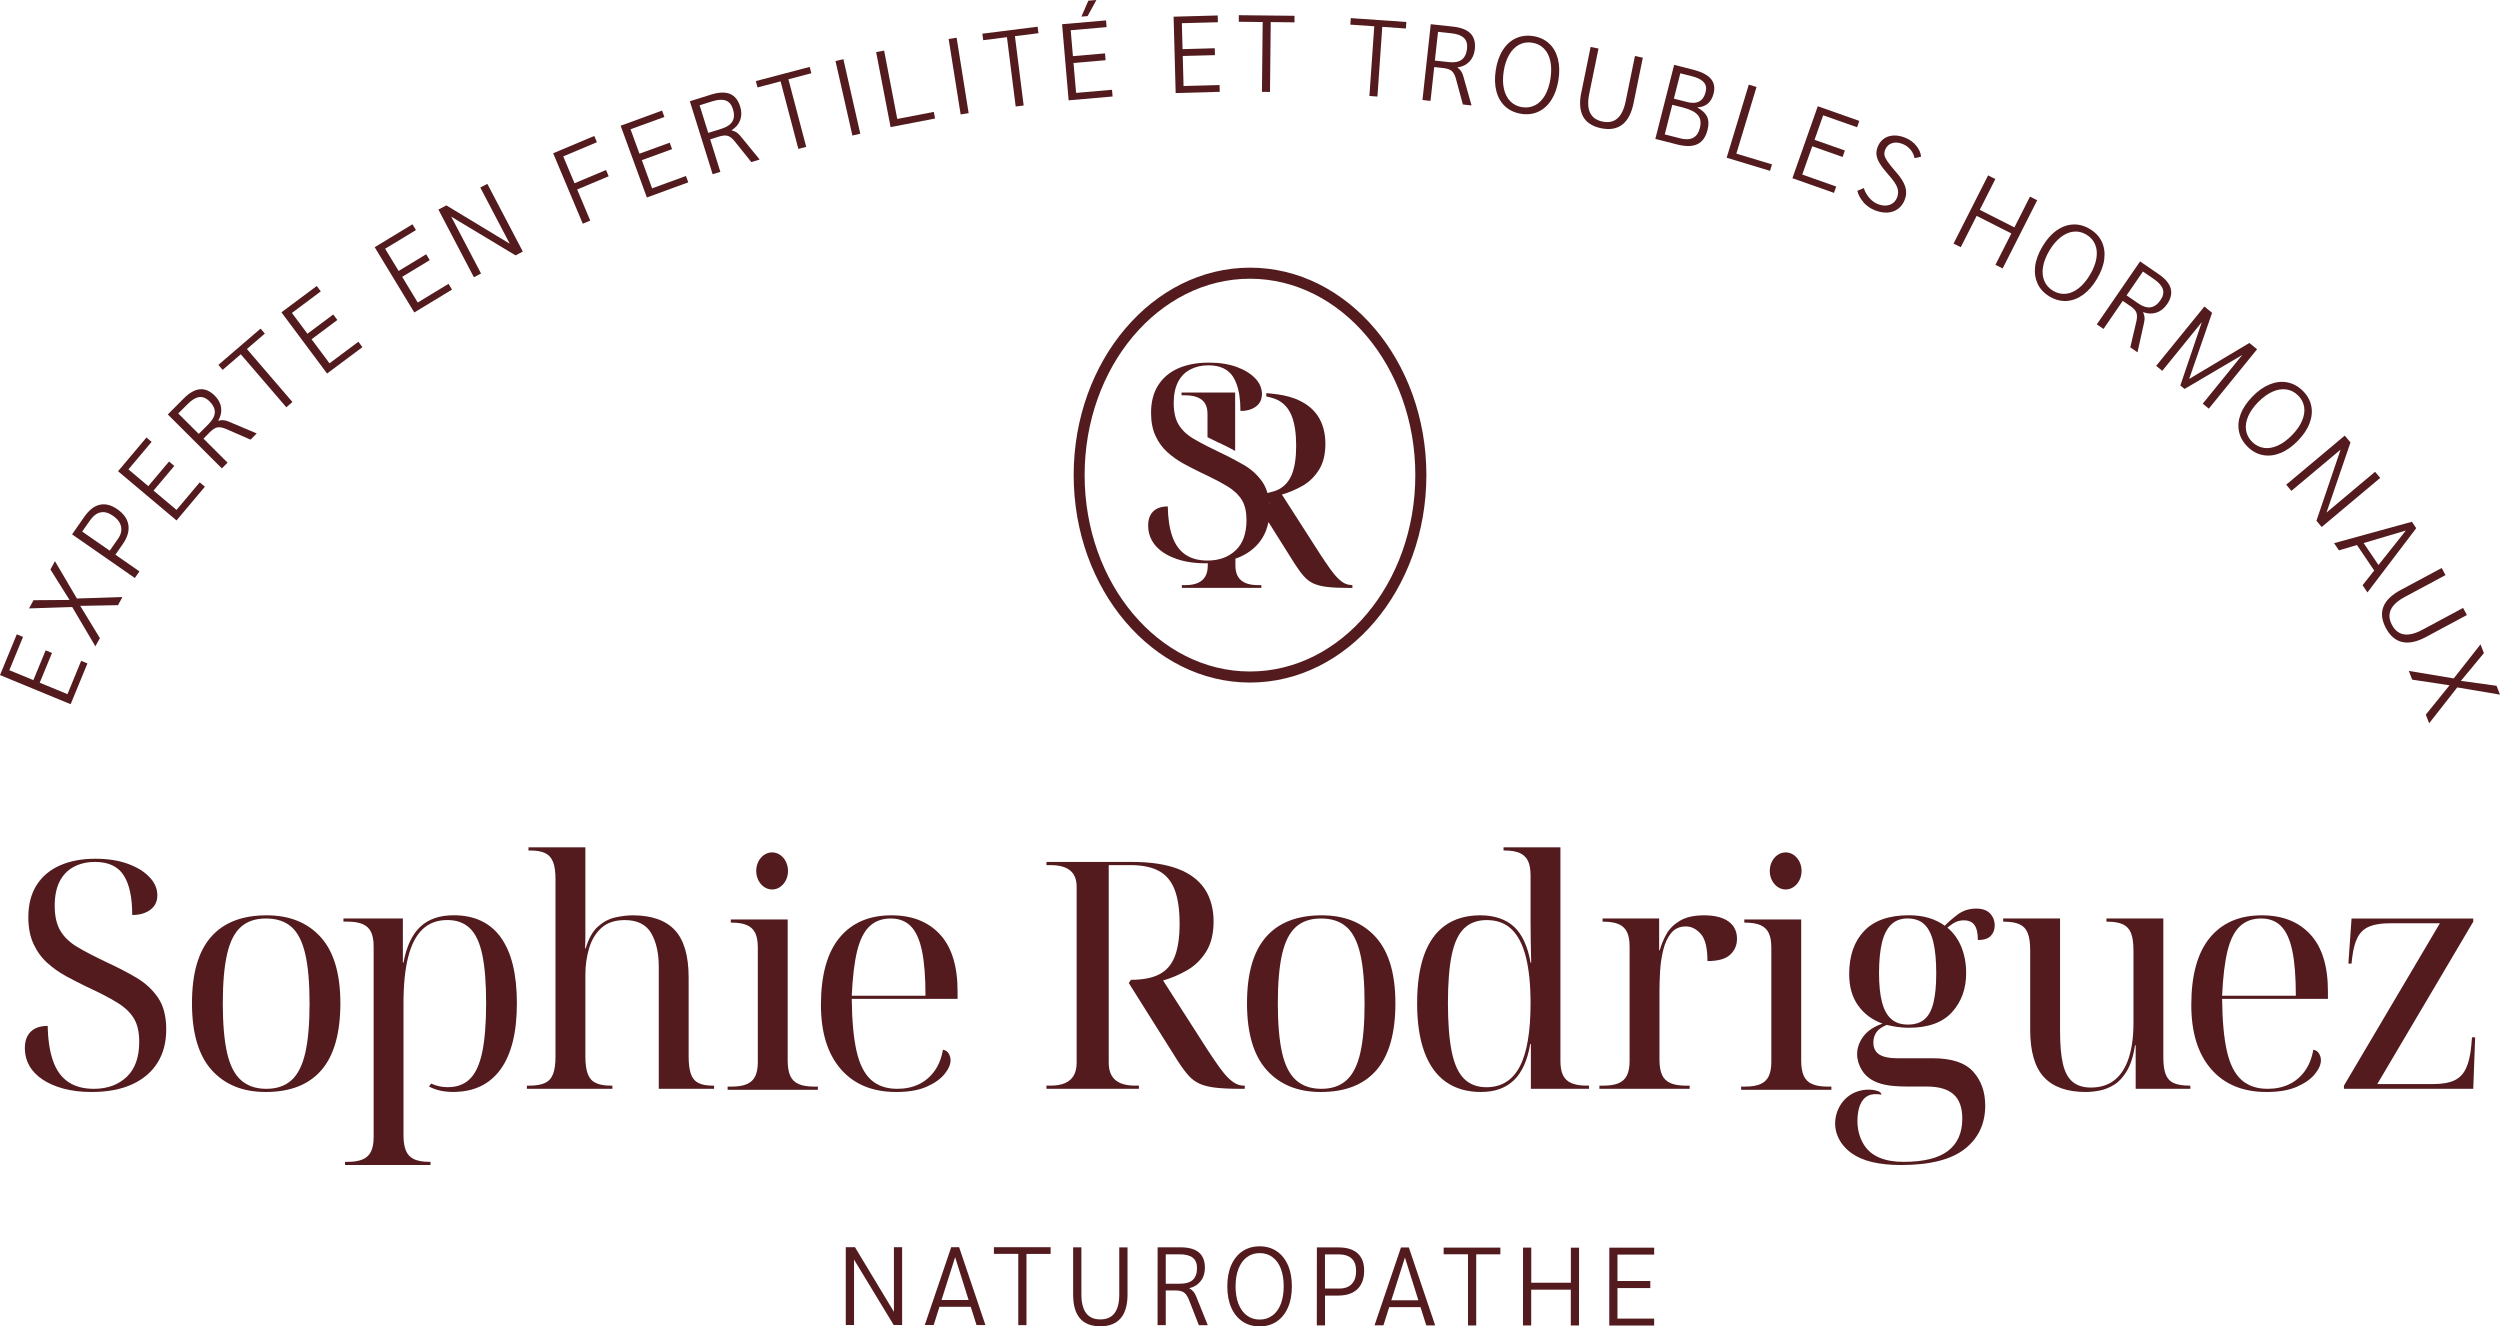 <?xml version="1.0" encoding="UTF-8"?>
<svg id="Calque_1" data-name="Calque 1" xmlns="http://www.w3.org/2000/svg" viewBox="0 0 472.05 250.45">
  <defs>
    <style>
      .cls-1 {
        fill: #531b1e;
        stroke-width: 0px;
      }
    </style>
  </defs>
  <g>
    <path class="cls-1" d="M236.03,50.54c-18.36,0-33.3,17.57-33.3,39.17s14.94,39.17,33.3,39.17,33.3-17.57,33.3-39.17-14.94-39.17-33.3-39.17ZM267.24,89.71c0,20.45-14,37.08-31.22,37.08s-31.22-16.63-31.22-37.08,14-37.08,31.22-37.08,31.22,16.63,31.22,37.08Z"/>
    <g>
      <path class="cls-1" d="M230.06,83.55c1.12.51,2.16,1.05,3.16,1.59v-11.02h-10.12v.52h.67c.93,0,1.71.13,2.35.39.64.26,1.11.65,1.42,1.16.31.52.46,1.17.46,1.96v4.4c.64.32,1.31.66,2.05,1.01Z"/>
      <path class="cls-1" d="M255.15,110.45c-.41,0-.82-.09-1.21-.28-.4-.19-.82-.5-1.26-.93-.45-.43-.94-1.01-1.47-1.75-.53-.74-1.16-1.66-1.88-2.76l-7.28-11.35c1.34-.38,2.64-.93,3.9-1.65,1.26-.72,2.29-1.73,3.1-3.02.81-1.29,1.21-2.93,1.21-4.93s-.48-3.82-1.44-5.26c-.96-1.44-2.43-2.54-4.39-3.28-1.26-.48-2.77-.77-4.47-.93-.29-.03-.56-.06-.86-.08v.62l.86.21c.52.14,1.01.32,1.43.54,1.17.64,2.02,1.65,2.55,3.05.53,1.39.8,3.23.8,5.5s-.26,3.97-.77,5.32c-.52,1.34-1.35,2.31-2.5,2.92-.52.27-1.15.47-1.83.62-.11.02-.21.06-.32.08-.22-.77-.53-1.47-.93-2.06-.9-1.31-2.07-2.39-3.54-3.25-.51-.3-1.06-.6-1.61-.89-1.01-.54-2.05-1.07-3.16-1.59-.74-.35-1.41-.68-2.05-1.01-1-.51-1.91-.99-2.67-1.45-1.26-.74-2.19-1.63-2.81-2.66-.62-1.03-.93-2.39-.93-4.08,0-1.58.27-2.9.8-3.95.53-1.05,1.3-1.84,2.3-2.37,1-.53,2.15-.8,3.46-.8,2.17,0,3.72.72,4.65,2.17.51.79.87,1.79,1.1,2.99.03.17.07.34.09.52.13.88.2,1.86.2,2.94,1.2,0,2.18-.28,2.94-.85.67-.5,1.02-1.18,1.1-2.01.01-.11.03-.22.03-.34,0-.07-.02-.14-.02-.22-.05-.98-.46-1.89-1.24-2.72-.84-.89-2.01-1.62-3.51-2.17-1.5-.55-3.26-.82-5.29-.82-2.2,0-4.12.36-5.76,1.08-1.63.72-2.9,1.79-3.79,3.2-.9,1.41-1.34,3.15-1.34,5.21,0,1.69.28,3.14.85,4.36.57,1.22,1.32,2.25,2.27,3.1.95.84,1.98,1.57,3.1,2.17,1.12.6,2.21,1.16,3.28,1.68.42.19.81.38,1.2.57,1.48.71,2.73,1.38,3.73,1.99.57.35,1.06.72,1.49,1.11.13.12.25.24.36.36.16.17.32.34.46.52.16.2.31.41.43.62.57.96.85,2.22.85,3.77,0,2.51-.68,4.41-2.04,5.7-.02.02-.04.03-.06.05-1.34,1.24-3.07,1.87-5.21,1.88-.02,0-.04,0-.07,0-1.69,0-3.08-.38-4.18-1.14-1.1-.76-1.92-1.9-2.45-3.43-.53-1.53-.82-3.41-.85-5.65-.79,0-1.46.14-2.01.41-.55.28-.97.68-1.26,1.21-.29.53-.44,1.2-.44,1.99,0,1.03.24,1.98.72,2.84.48.86,1.19,1.61,2.14,2.25.95.64,2.09,1.13,3.43,1.5,1.34.36,2.86.54,4.54.54.15,0,.28-.02.43-.02v.43c0,.83-.15,1.51-.46,2.06-.31.55-.78.96-1.42,1.24-.64.28-1.42.41-2.35.41h-.67v.52h15.02v-.52h-.67c-.93,0-1.71-.14-2.35-.41-.64-.28-1.11-.69-1.42-1.24s-.46-1.24-.46-2.06v-1.29c.32-.11.64-.22.94-.36,1.81-.83,3.18-1.99,4.13-3.51.57-.91.94-1.93,1.17-3.04l4.96,7.89c.62.96,1.2,1.75,1.73,2.35.53.6,1.14,1.06,1.83,1.37.69.31,1.56.53,2.61.65,1.05.12,2.38.18,4,.18h.72v-.52h-.16ZM239.62,94.79c.01.13.04.25.05.38,0,.07,0,.15,0,.22-.02-.2-.03-.4-.06-.6Z"/>
    </g>
  </g>
  <g>
    <path class="cls-1" d="M17.29,206.19c-1.96,0-3.72-.21-5.28-.63-1.56-.42-2.89-1-3.99-1.74-1.1-.74-1.93-1.61-2.49-2.61-.56-1-.84-2.1-.84-3.3,0-.92.17-1.69.51-2.31.34-.62.83-1.09,1.47-1.41.64-.32,1.42-.48,2.34-.48.04,2.6.37,4.79.99,6.57.62,1.78,1.57,3.11,2.85,3.99,1.28.88,2.9,1.32,4.86,1.32,2.56,0,4.63-.75,6.21-2.25,1.58-1.5,2.37-3.71,2.37-6.63,0-1.8-.33-3.26-.99-4.38-.66-1.12-1.72-2.13-3.18-3.03-1.46-.9-3.37-1.89-5.73-2.97-1.24-.6-2.51-1.25-3.81-1.95-1.3-.7-2.5-1.54-3.6-2.52-1.1-.98-1.98-2.18-2.64-3.6-.66-1.42-.99-3.11-.99-5.07,0-2.4.52-4.42,1.56-6.06,1.04-1.64,2.51-2.88,4.41-3.72,1.9-.84,4.13-1.26,6.69-1.26,2.36,0,4.41.32,6.15.96,1.74.64,3.1,1.48,4.08,2.52.98,1.04,1.47,2.18,1.47,3.42,0,1.16-.44,2.07-1.32,2.73-.88.66-2.02.99-3.42.99,0-3.32-.54-5.82-1.62-7.5-1.08-1.68-2.88-2.52-5.4-2.52-1.52,0-2.86.31-4.02.93-1.16.62-2.05,1.54-2.67,2.76-.62,1.22-.93,2.75-.93,4.59,0,1.96.36,3.54,1.08,4.74.72,1.2,1.81,2.23,3.27,3.09,1.46.86,3.29,1.81,5.49,2.85,2,.92,3.85,1.88,5.55,2.88,1.7,1,3.07,2.26,4.11,3.78,1.04,1.52,1.56,3.52,1.56,6s-.55,4.54-1.65,6.3c-1.1,1.76-2.7,3.12-4.8,4.08s-4.65,1.44-7.65,1.44Z"/>
    <path class="cls-1" d="M50.17,206.19c-4.32,0-7.72-1.38-10.2-4.14-2.48-2.76-3.72-6.96-3.72-12.6s1.19-9.77,3.57-12.51c2.38-2.74,5.89-4.11,10.53-4.11,4.32,0,7.72,1.37,10.2,4.11,2.48,2.74,3.72,6.91,3.72,12.51s-1.19,9.84-3.57,12.6c-2.38,2.76-5.89,4.14-10.53,4.14ZM50.29,205.59c1.96,0,3.54-.54,4.74-1.62,1.2-1.08,2.07-2.8,2.61-5.16.54-2.36.81-5.48.81-9.36s-.27-6.94-.81-9.3c-.54-2.36-1.41-4.07-2.61-5.13-1.2-1.06-2.8-1.59-4.8-1.59s-3.54.53-4.74,1.59c-1.2,1.06-2.07,2.77-2.61,5.13-.54,2.36-.81,5.46-.81,9.3s.27,7,.81,9.36c.54,2.36,1.42,4.08,2.64,5.16,1.22,1.08,2.81,1.62,4.77,1.62Z"/>
    <path class="cls-1" d="M99.49,205.59v-.6h.48c1.24,0,2.22-.17,2.94-.51.72-.34,1.23-.91,1.53-1.71.3-.8.45-1.9.45-3.3v-33.48c0-1.36-.15-2.43-.45-3.21-.3-.78-.79-1.34-1.47-1.68-.68-.34-1.64-.51-2.88-.51h-.3v-.6h10.74v16.74c0,.76-.02,1.54-.06,2.34h.12c.56-1.88,1.34-3.26,2.34-4.14,1-.88,2.09-1.45,3.27-1.71,1.18-.26,2.27-.39,3.27-.39,3.56,0,6.21.93,7.95,2.79,1.74,1.86,2.61,4.85,2.61,8.97v14.88c0,1.4.14,2.5.42,3.3.28.8.75,1.37,1.41,1.71.66.34,1.55.51,2.67.51h.3v.6h-10.44v-23.04c0-2.6-.48-4.72-1.44-6.36s-2.62-2.46-4.98-2.46c-1.88,0-3.36.5-4.44,1.5-1.08,1-1.85,2.29-2.31,3.87-.46,1.58-.69,3.23-.69,4.95v15.42c0,1.4.15,2.5.45,3.3.3.8.8,1.37,1.5,1.71.7.34,1.65.51,2.85.51h.3v.6h-16.14Z"/>
    <path class="cls-1" d="M169.23,206.19c-4.48,0-7.97-1.44-10.47-4.32-2.5-2.88-3.75-6.92-3.75-12.12,0-5.6,1.16-9.82,3.48-12.66,2.32-2.84,5.6-4.26,9.84-4.26,3.88,0,6.93,1.2,9.15,3.6,2.22,2.4,3.33,5.98,3.33,10.74v1.44h-19.98c.04,4.08.34,7.36.9,9.84.56,2.48,1.47,4.29,2.73,5.43s2.91,1.71,4.95,1.71c1.52,0,2.87-.28,4.05-.84,1.18-.56,2.17-1.39,2.97-2.49.8-1.1,1.34-2.45,1.62-4.05.48.08.84.32,1.08.72.24.4.36.82.36,1.26,0,.8-.38,1.67-1.14,2.61-.76.94-1.89,1.74-3.39,2.4s-3.41.99-5.73.99ZM174.75,188.01c0-3.52-.22-6.34-.66-8.46-.44-2.12-1.14-3.67-2.1-4.65-.96-.98-2.22-1.47-3.78-1.47-1.64,0-2.98.49-4.02,1.47-1.04.98-1.82,2.53-2.34,4.65-.52,2.12-.86,4.94-1.02,8.46h13.92Z"/>
    <path class="cls-1" d="M249.38,206.19c-4.32,0-7.72-1.38-10.2-4.14-2.48-2.76-3.72-6.96-3.72-12.6s1.19-9.77,3.57-12.51c2.38-2.74,5.89-4.11,10.53-4.11,4.32,0,7.72,1.37,10.2,4.11,2.48,2.74,3.72,6.91,3.72,12.51s-1.19,9.84-3.57,12.6c-2.38,2.76-5.89,4.14-10.53,4.14ZM249.5,205.59c1.96,0,3.54-.54,4.74-1.62,1.2-1.08,2.07-2.8,2.61-5.16.54-2.36.81-5.48.81-9.36s-.27-6.94-.81-9.3c-.54-2.36-1.41-4.07-2.61-5.13-1.2-1.06-2.8-1.59-4.8-1.59s-3.54.53-4.74,1.59c-1.2,1.06-2.07,2.77-2.61,5.13-.54,2.36-.81,5.46-.81,9.3s.27,7,.81,9.36c.54,2.36,1.42,4.08,2.64,5.16,1.22,1.08,2.81,1.62,4.77,1.62Z"/>
    <path class="cls-1" d="M279.64,206.19c-2.6,0-4.8-.63-6.6-1.89-1.8-1.26-3.16-3.14-4.08-5.64-.92-2.5-1.38-5.57-1.38-9.21s.45-6.75,1.35-9.21c.9-2.46,2.24-4.31,4.02-5.55,1.78-1.24,3.97-1.86,6.57-1.86s4.85.73,6.39,2.19c1.54,1.46,2.57,3.71,3.09,6.75h.12c-.04-1.44-.07-2.85-.09-4.23-.02-1.38-.03-2.64-.03-3.78v-8.49c0-1.12-.16-2.02-.48-2.7-.32-.68-.84-1.18-1.56-1.5-.72-.32-1.68-.48-2.88-.48h-.18v-.6h10.74v40.38c0,1.08.16,1.96.48,2.64.32.68.85,1.18,1.59,1.5.74.32,1.69.48,2.85.48h.48v.6h-10.98v-8.46h-.12c-.52,3.08-1.55,5.36-3.09,6.84-1.54,1.48-3.61,2.22-6.21,2.22ZM280.66,205.29c2.84,0,4.94-1.3,6.3-3.9,1.36-2.6,2.04-6.58,2.04-11.94,0-3.48-.29-6.38-.87-8.7-.58-2.32-1.47-4.07-2.67-5.25-1.2-1.18-2.78-1.77-4.74-1.77-1.76,0-3.18.52-4.26,1.56-1.08,1.04-1.86,2.71-2.34,5.01-.48,2.3-.72,5.33-.72,9.09s.24,6.87.72,9.21c.48,2.34,1.26,4.04,2.34,5.1,1.08,1.06,2.48,1.59,4.2,1.59Z"/>
    <path class="cls-1" d="M302,205.59v-.6h.78c1.2,0,2.16-.16,2.88-.48.72-.32,1.24-.82,1.56-1.5.32-.68.48-1.56.48-2.64v-21.66c0-1.12-.16-2.02-.48-2.7-.32-.68-.84-1.18-1.56-1.5-.72-.32-1.68-.48-2.88-.48h-.18v-.6h10.68v6h.12c.28-1.04.7-2.06,1.26-3.06.56-1,1.41-1.84,2.55-2.52,1.14-.68,2.67-1.02,4.59-1.02s3.53.39,4.59,1.17c1.06.78,1.59,1.87,1.59,3.27,0,1.2-.43,2.2-1.29,3-.86.8-2.29,1.2-4.29,1.2,0-2.48-.42-4.19-1.26-5.13-.84-.94-1.78-1.41-2.82-1.41-1.16,0-2.08.41-2.76,1.23-.68.82-1.18,1.88-1.5,3.18-.32,1.3-.52,2.64-.6,4.02-.08,1.38-.12,2.65-.12,3.81v12.9c0,1.2.16,2.16.48,2.88.32.72.85,1.24,1.59,1.56.74.32,1.69.48,2.85.48h.78v.6h-17.04Z"/>
    <path class="cls-1" d="M393.84,206.19c-3.52,0-6.15-.93-7.89-2.79-1.74-1.86-2.61-4.85-2.61-8.97v-15c0-1.36-.15-2.43-.45-3.21-.3-.78-.81-1.34-1.53-1.68s-1.7-.51-2.94-.51h-.18v-.6h10.74v21.3c0,2.56.18,4.61.54,6.15.36,1.54.97,2.67,1.83,3.39.86.72,2.01,1.08,3.45,1.08,1.8,0,3.29-.47,4.47-1.41,1.18-.94,2.07-2.32,2.67-4.14s.9-4.01.9-6.57v-13.8c0-1.36-.15-2.43-.45-3.21-.3-.78-.81-1.34-1.53-1.68s-1.7-.51-2.94-.51h-.18v-.6h10.74v26.22c0,1.36.15,2.43.45,3.21.3.78.81,1.33,1.53,1.65.72.32,1.7.48,2.94.48h.18v.6h-10.32v-8.22h-.12c-.32,2.04-.83,3.65-1.53,4.83-.7,1.18-1.5,2.05-2.4,2.61-.9.56-1.82.93-2.76,1.11-.94.18-1.81.27-2.61.27Z"/>
    <path class="cls-1" d="M427.98,206.19c-4.48,0-7.97-1.44-10.47-4.32-2.5-2.88-3.75-6.92-3.75-12.12,0-5.6,1.16-9.82,3.48-12.66,2.32-2.84,5.6-4.26,9.84-4.26,3.88,0,6.93,1.2,9.15,3.6,2.22,2.4,3.33,5.98,3.33,10.74v1.44h-19.98c.04,4.08.34,7.36.9,9.84.56,2.48,1.47,4.29,2.73,5.43s2.91,1.71,4.95,1.71c1.52,0,2.87-.28,4.05-.84,1.18-.56,2.17-1.39,2.97-2.49.8-1.1,1.34-2.45,1.62-4.05.48.08.84.32,1.08.72.24.4.36.82.36,1.26,0,.8-.38,1.67-1.14,2.61-.76.94-1.89,1.74-3.39,2.4s-3.41.99-5.73.99ZM433.5,188.01c0-3.52-.22-6.34-.66-8.46-.44-2.12-1.14-3.67-2.1-4.65-.96-.98-2.22-1.47-3.78-1.47-1.64,0-2.98.49-4.02,1.47-1.04.98-1.82,2.53-2.34,4.65-.52,2.12-.86,4.94-1.02,8.46h13.92Z"/>
    <path class="cls-1" d="M442.58,205.59v-.6l18.12-30.66h-9.36c-1.64,0-2.95.2-3.93.6-.98.4-1.72,1.07-2.22,2.01-.5.94-.85,2.23-1.05,3.87l-.12,1.14h-.6l.6-8.52h22.98v.6l-18.12,30.66h10.56c1.68,0,3.01-.23,3.99-.69.98-.46,1.72-1.23,2.22-2.31.5-1.08.83-2.54.99-4.38l.12-1.44h.6l-.36,9.72h-24.42Z"/>
    <g>
      <path class="cls-1" d="M137.39,205.77v-.6h.78c1.2,0,2.16-.16,2.88-.48.72-.32,1.24-.82,1.56-1.5.32-.68.48-1.56.48-2.64v-21.66c0-1.12-.16-2.02-.48-2.7-.32-.68-.84-1.18-1.56-1.5-.72-.32-1.68-.48-2.88-.48h-.18v-.6h10.74v26.64c0,1.2.16,2.16.48,2.88.32.72.85,1.24,1.59,1.56.74.32,1.69.48,2.85.48h.78v.6h-17.04Z"/>
      <ellipse class="cls-1" cx="145.79" cy="164.45" rx="3" ry="3.5"/>
    </g>
    <g>
      <path class="cls-1" d="M328.76,205.77v-.6h.78c1.2,0,2.16-.16,2.88-.48.72-.32,1.24-.82,1.56-1.5.32-.68.48-1.56.48-2.64v-21.66c0-1.12-.16-2.02-.48-2.7-.32-.68-.84-1.18-1.56-1.5-.72-.32-1.68-.48-2.88-.48h-.18v-.6h10.74v26.64c0,1.2.16,2.16.48,2.88.32.72.85,1.24,1.59,1.56.74.32,1.69.48,2.85.48h.78v.6h-17.04Z"/>
      <ellipse class="cls-1" cx="337.17" cy="164.45" rx="3" ry="3.5"/>
    </g>
    <path class="cls-1" d="M370.82,173.78c.92,0,1.59.3,2.01.9.42.6.63,1.54.63,2.82,1.12,0,1.93-.26,2.43-.78.5-.52.75-1.18.75-1.98,0-.88-.29-1.63-.87-2.25-.58-.62-1.45-.93-2.61-.93-1.36,0-2.54.38-3.54,1.14-1,.76-1.8,1.46-2.4,2.1-.88-.64-1.88-1.13-3-1.47-1.12-.34-2.38-.51-3.78-.51-3.76,0-6.58.99-8.46,2.97-1.88,1.98-2.82,4.69-2.82,8.13,0,2.4.57,4.39,1.71,5.97s2.67,2.71,4.59,3.39c-1.64.56-2.85,1.37-3.63,2.43-.78,1.06-1.17,2.17-1.17,3.33,0,1.06.34,2.12.89,3.02,1.99,3.25,6.52,3.1,9.79,3.1h2.46c2.28,0,3.97.49,5.07,1.47,1.1.98,1.65,2.51,1.65,4.59,0,2.68-.9,4.71-2.7,6.09-1.8,1.38-4.6,2.07-8.4,2.07-1.8,0-3.33-.27-4.59-.81-1.26-.54-2.23-1.36-2.91-2.46-.93-1.5-1.29-3.3-1.18-5.05.1-1.57.48-3.43,2.04-4.19.6-.29,1.41-.35,2.44-.19.13.02-.09-.3-.11-.34-.14-.16-.33-.25-.53-.32-1.37-.46-2.93-.32-4.26.22-2.87,1.17-4.39,4.54-3.6,7.5.44,1.64,1.5,3,2.87,3.99,2.08,1.5,5.2,2.25,9.36,2.25,5.44,0,9.45-1.01,12.03-3.03,2.58-2.02,3.87-4.75,3.87-8.19,0-2.6-.76-4.74-2.28-6.42-1.52-1.68-4.06-2.52-7.62-2.52h-6.78c-1.48,0-2.59-.24-3.33-.72-.74-.48-1.11-1.24-1.11-2.28,0-.68.18-1.3.54-1.86.36-.56,1.02-1.04,1.98-1.44.64.16,1.31.29,2.01.39.7.1,1.43.15,2.19.15,3.64,0,6.35-.98,8.13-2.94,1.78-1.96,2.67-4.42,2.67-7.38,0-1.8-.3-3.44-.9-4.92-.6-1.48-1.48-2.7-2.64-3.66.68-.56,1.24-.93,1.68-1.11.44-.18.92-.27,1.44-.27ZM365.09,189.26c-.34,1.44-.9,2.5-1.68,3.18-.78.68-1.83,1.02-3.15,1.02s-2.32-.34-3.12-1.02c-.8-.68-1.39-1.74-1.77-3.18-.38-1.44-.57-3.26-.57-5.46,0-2.32.18-4.24.54-5.76.36-1.52.94-2.67,1.74-3.45.8-.78,1.84-1.17,3.12-1.17s2.37.37,3.15,1.11c.78.74,1.35,1.87,1.71,3.39.36,1.52.54,3.46.54,5.82s-.17,4.08-.51,5.52Z"/>
    <path class="cls-1" d="M234.85,204.99c-.48,0-.95-.11-1.41-.33-.46-.22-.95-.58-1.47-1.08-.52-.5-1.09-1.18-1.71-2.04-.62-.86-1.35-1.93-2.19-3.21l-8.46-13.2c1.56-.44,3.07-1.08,4.53-1.92,1.46-.84,2.66-2.01,3.6-3.51.94-1.5,1.41-3.41,1.41-5.73s-.56-4.44-1.68-6.12c-1.12-1.68-2.82-2.95-5.1-3.81-2.28-.86-5.16-1.29-8.64-1.29h-16.14v.6h.78c1.08,0,1.99.15,2.73.45.74.3,1.29.75,1.65,1.35.36.6.54,1.36.54,2.28v33.24c0,.96-.18,1.76-.54,2.4s-.91,1.12-1.65,1.44c-.74.32-1.65.48-2.73.48h-.78v.6h17.46v-.6h-.78c-1.08,0-1.99-.16-2.73-.48-.74-.32-1.29-.8-1.65-1.44s-.54-1.44-.54-2.4v-37.32h4.08c2.24,0,4.04.37,5.4,1.11,1.36.74,2.35,1.92,2.97,3.54.62,1.62.93,3.75.93,6.39s-.3,4.62-.9,6.18c-.6,1.56-1.57,2.69-2.91,3.39-1.34.7-3.13,1.05-5.37,1.05l-.42.6,9.24,14.7c.72,1.12,1.39,2.03,2.01,2.73.62.7,1.33,1.23,2.13,1.59.8.36,1.81.61,3.03.75,1.22.14,2.77.21,4.65.21h.84v-.6h-.18Z"/>
    <path class="cls-1" d="M94.58,177.02c-2.02-2.8-4.99-4.2-8.91-4.2-2.68,0-4.79.73-6.33,2.19-1.54,1.46-2.59,3.71-3.15,6.75h-.12v-8.34h-11.22v.6h.78c1.2,0,2.16.16,2.88.48.72.32,1.24.82,1.56,1.5.32.68.48,1.58.48,2.7v36.06c0,1.08-.16,1.96-.48,2.64-.32.68-.84,1.18-1.56,1.5-.72.32-1.68.48-2.88.48h-.48v.6h16.14v-.6h-.18c-1.2,0-2.16-.16-2.88-.48-.72-.32-1.24-.85-1.56-1.59-.32-.74-.48-1.69-.48-2.85v-25.02c0-3.48.29-6.38.87-8.7.58-2.32,1.48-4.07,2.7-5.25,1.22-1.18,2.79-1.77,4.71-1.77,1.76,0,3.18.52,4.26,1.56s1.86,2.71,2.34,5.01c.48,2.3.72,5.33.72,9.09s-.24,6.87-.72,9.21-1.25,4.04-2.31,5.1c-1.06,1.06-2.47,1.59-4.23,1.59-1.16,0-2.19-.25-3.11-.68l-.42.55c1.27.68,2.78,1.03,4.54,1.03,3.92,0,6.91-1.42,8.97-4.26,2.06-2.84,3.09-7,3.09-12.48s-1.01-9.62-3.03-12.42Z"/>
  </g>
  <g>
    <path class="cls-1" d="M170.34,235.49v14.7s-1.59,0-1.59,0l-7.49-12.35v12.35s-1.56,0-1.56,0v-14.7s1.73,0,1.73,0l7.36,12.21v-12.2s1.54,0,1.54,0Z"/>
    <path class="cls-1" d="M183.29,246.75h-5.9s-1.09,3.44-1.09,3.44h-1.68s4.99-14.7,4.99-14.7h1.49s4.97,14.71,4.97,14.71h-1.68s-1.09-3.45-1.09-3.45ZM182.89,245.47l-2.54-8.09-2.57,8.08h5.1Z"/>
    <path class="cls-1" d="M192.27,236.76h-4.6s0-1.26,0-1.26h10.71s0,1.27,0,1.27h-4.56s0,13.44,0,13.44h-1.55s0-13.44,0-13.44Z"/>
    <path class="cls-1" d="M202.63,244.44v-8.92s1.56,0,1.56,0v8.88c0,3.15,1.19,4.73,3.58,4.73,2.38,0,3.57-1.57,3.57-4.72v-8.88s1.56,0,1.56,0v8.92c0,1.97-.44,3.47-1.3,4.47s-2.14,1.51-3.83,1.51c-3.43,0-5.14-2-5.14-5.99Z"/>
    <path class="cls-1" d="M218.56,235.52h4.33c1.55,0,2.71.32,3.48.96.76.64,1.14,1.61,1.14,2.91,0,.98-.26,1.81-.78,2.49-.52.68-1.23,1.13-2.14,1.35v.04c.31.18.56.39.76.62.2.23.36.52.5.87l2.2,5.46h-1.68s-1.89-4.83-1.89-4.83c-.27-.66-.58-1.11-.95-1.36s-.92-.37-1.65-.37h-1.76s0,6.55,0,6.55h-1.55s.01-14.7.01-14.7ZM222.82,242.39c1.08,0,1.88-.24,2.41-.73.53-.49.79-1.23.79-2.22,0-.88-.27-1.54-.81-1.96-.54-.43-1.36-.64-2.47-.64h-2.62s0,5.56,0,5.56h2.71Z"/>
    <path class="cls-1" d="M234.61,249.52c-.92-.62-1.63-1.49-2.13-2.63-.5-1.13-.74-2.47-.74-4.01s.25-2.88.75-4.01c.5-1.13,1.21-2.01,2.13-2.62.92-.61,2-.92,3.23-.92,1.23,0,2.31.31,3.22.93.92.62,1.62,1.49,2.12,2.63s.74,2.47.74,4.01-.25,2.88-.75,4.01c-.5,1.13-1.21,2.01-2.12,2.62s-1.99.92-3.22.92c-1.23,0-2.31-.31-3.23-.93ZM240.26,248.4c.69-.51,1.21-1.24,1.58-2.18.36-.94.55-2.05.55-3.33,0-1.27-.18-2.38-.54-3.33-.36-.94-.89-1.67-1.57-2.18-.69-.51-1.49-.77-2.41-.77-.92,0-1.73.25-2.42.76-.69.51-1.22,1.24-1.59,2.18-.37.94-.56,2.05-.56,3.33,0,1.27.18,2.38.55,3.33.37.95.9,1.67,1.58,2.18.69.51,1.49.77,2.41.77.92,0,1.73-.25,2.42-.77Z"/>
    <path class="cls-1" d="M248.63,235.54h4.14c1.57,0,2.76.38,3.58,1.12.82.74,1.23,1.83,1.23,3.26,0,1.51-.43,2.67-1.27,3.49-.85.81-2.06,1.22-3.64,1.22h-2.48s0,5.63,0,5.63h-1.55s.01-14.7.01-14.7ZM252.91,243.3c1.01,0,1.79-.29,2.33-.86.55-.57.82-1.39.82-2.46,0-1.04-.28-1.82-.84-2.34s-1.39-.79-2.48-.79h-2.56s0,6.45,0,6.45h2.73Z"/>
    <path class="cls-1" d="M268.21,246.81h-5.9s-1.09,3.44-1.09,3.44h-1.68s4.99-14.7,4.99-14.7h1.49s4.97,14.71,4.97,14.71h-1.68s-1.09-3.45-1.09-3.45ZM267.82,245.53l-2.54-8.09-2.57,8.08h5.1Z"/>
    <path class="cls-1" d="M277.19,236.83h-4.6s0-1.26,0-1.26h10.71s0,1.27,0,1.27h-4.56s0,13.44,0,13.44h-1.55s0-13.44,0-13.44Z"/>
    <path class="cls-1" d="M287.58,235.57h1.55s0,6.64,0,6.64h7.48s0-6.63,0-6.63h1.55s-.01,14.7-.01,14.7h-1.55s0-6.76,0-6.76h-7.48s0,6.76,0,6.76h-1.55s.01-14.7.01-14.7Z"/>
    <path class="cls-1" d="M303.86,235.58h8.48s0,1.31,0,1.31h-6.93s0,4.99,0,4.99h6.2s0,1.33,0,1.33h-6.2s0,5.77,0,5.77h6.93s0,1.31,0,1.31h-8.48s.01-14.71.01-14.71Z"/>
  </g>
  <g>
    <path class="cls-1" d="M0,127.47l3.17-7.7,1.18.49-2.59,6.29,4.54,1.87,2.32-5.62,1.2.49-2.32,5.62,5.24,2.16,2.59-6.29,1.18.49-3.17,7.7-13.34-5.5Z"/>
    <path class="cls-1" d="M13.65,114.62l-8.17.26.85-1.55,6.8-.05-3.61-5.75.86-1.57,4.14,7.05,8.6-.28-.84,1.54-7.13.13,3.71,6.09-.85,1.55-4.37-7.41Z"/>
    <path class="cls-1" d="M13.61,100.9l2.32-3.33c.88-1.26,1.85-2.02,2.9-2.26,1.06-.24,2.16.03,3.31.83,1.22.85,1.92,1.84,2.1,2.98.18,1.14-.17,2.34-1.06,3.62l-1.39,2,4.54,3.15-.87,1.25-11.85-8.24ZM22.25,101.79c.57-.81.77-1.6.61-2.36-.16-.76-.66-1.44-1.52-2.04-.83-.58-1.62-.79-2.36-.64-.74.16-1.41.68-2.02,1.56l-1.44,2.06,5.2,3.61,1.53-2.2Z"/>
    <path class="cls-1" d="M22.29,88.98l5.36-6.37.98.82-4.38,5.2,3.75,3.16,3.92-4.65.99.84-3.92,4.65,4.34,3.65,4.38-5.2.98.82-5.36,6.37-11.04-9.29Z"/>
    <path class="cls-1" d="M31.68,78.26l3-3.01c1.08-1.08,2.1-1.66,3.07-1.75.97-.09,1.91.32,2.81,1.22.68.68,1.08,1.43,1.19,2.26.11.83-.07,1.64-.54,2.43l.03.03c.34-.09.66-.12.95-.1.3.02.61.11.96.25l5.32,2.25-1.16,1.17-4.67-2.03c-.64-.27-1.18-.36-1.6-.28s-.89.38-1.4.89l-1.22,1.23,4.55,4.54-1.08,1.08-10.21-10.19ZM39.4,80.05c.75-.75,1.13-1.48,1.16-2.18s-.31-1.4-1-2.09c-.61-.61-1.25-.88-1.92-.8s-1.39.5-2.16,1.27l-1.82,1.82,3.87,3.86,1.88-1.88Z"/>
    <path class="cls-1" d="M45.46,66.9l-3.42,2.94-.81-.94,7.97-6.85.81.94-3.39,2.91,8.6,10.01-1.16.99-8.6-10.01Z"/>
    <path class="cls-1" d="M53.13,58.98l6.68-4.98.76,1.02-5.45,4.07,2.93,3.93,4.87-3.64.78,1.04-4.87,3.64,3.39,4.54,5.45-4.07.76,1.02-6.67,4.98-8.63-11.57Z"/>
    <path class="cls-1" d="M70.76,46.67l7.12-4.32.66,1.09-5.82,3.53,2.55,4.19,5.2-3.15.67,1.11-5.2,3.15,2.94,4.85,5.81-3.53.66,1.09-7.12,4.32-7.49-12.34Z"/>
    <path class="cls-1" d="M92.02,34.72l6.7,12.78-1.37.72-12.15-7.31,5.63,10.73-1.35.71-6.7-12.78,1.5-.79,11.97,7.24-5.56-10.61,1.33-.7Z"/>
    <path class="cls-1" d="M104.44,28.94l7.77-3.27.5,1.18-6.36,2.68,2.13,5.07,5.95-2.5.5,1.18-5.95,2.5,2.47,5.87-1.41.59-5.59-13.3Z"/>
    <path class="cls-1" d="M117.19,23.74l7.82-2.86.44,1.2-6.39,2.33,1.68,4.61,5.71-2.08.45,1.22-5.71,2.08,1.94,5.32,6.39-2.33.44,1.2-7.82,2.86-4.95-13.55Z"/>
    <path class="cls-1" d="M130.25,19.12l4.05-1.27c1.46-.45,2.63-.49,3.54-.12.9.37,1.54,1.17,1.92,2.39.29.92.29,1.77,0,2.56-.29.79-.82,1.42-1.61,1.9v.04c.35.08.65.2.9.36s.49.38.73.67l3.66,4.47-1.57.49-3.18-3.97c-.44-.54-.87-.87-1.29-.99-.42-.12-.97-.07-1.65.14l-1.65.52,1.92,6.14-1.46.45-4.3-13.77ZM136.26,24.3c1.01-.32,1.69-.78,2.04-1.39.35-.61.38-1.38.09-2.32-.26-.83-.7-1.36-1.33-1.6-.63-.24-1.46-.2-2.5.12l-2.46.77,1.63,5.21,2.54-.79Z"/>
    <path class="cls-1" d="M147.4,15.36l-4.37,1.15-.31-1.2,10.17-2.68.31,1.2-4.33,1.14,3.36,12.76-1.48.39-3.36-12.76Z"/>
    <path class="cls-1" d="M157.76,11.52l1.49-.34,3.19,14.07-1.49.34-3.19-14.07Z"/>
    <path class="cls-1" d="M165.44,9.84l1.5-.29,2.48,12.91,6.9-1.33.24,1.25-8.4,1.62-2.73-14.17Z"/>
    <path class="cls-1" d="M179.12,7.36l1.51-.24,2.27,14.25-1.51.24-2.27-14.25Z"/>
    <path class="cls-1" d="M190.13,7.02l-4.48.57-.16-1.23,10.43-1.32.16,1.23-4.44.56,1.65,13.09-1.51.19-1.65-13.09Z"/>
    <path class="cls-1" d="M200.54,4.57l8.3-.72.11,1.27-6.78.59.42,4.89,6.06-.52.11,1.29-6.06.52.49,5.65,6.78-.59.11,1.27-8.3.72-1.24-14.37ZM205.5.13l1.52-.13-1.66,3.04-1.17.1,1.31-3.01Z"/>
    <path class="cls-1" d="M221.61,3.15l8.32-.23.03,1.28-6.8.18.13,4.9,6.08-.17.04,1.3-6.08.16.15,5.67,6.8-.18.03,1.28-8.32.23-.39-14.42Z"/>
    <path class="cls-1" d="M238.42,4.16l-4.51-.05v-1.24s10.52.11,10.52.11v1.24s-4.49-.05-4.49-.05l-.14,13.19-1.52-.02.14-13.19Z"/>
    <path class="cls-1" d="M259.47,4.96l-4.5-.31.09-1.23,10.49.73-.09,1.23-4.46-.31-.91,13.16-1.52-.11.92-13.16Z"/>
    <path class="cls-1" d="M270.16,4.57l4.22.46c1.52.17,2.61.6,3.29,1.3.68.7.94,1.69.81,2.96-.11.96-.45,1.74-1.02,2.34s-1.32.97-2.24,1.09v.04c.28.21.5.44.67.69.17.25.3.55.4.9l1.57,5.56-1.64-.18-1.33-4.92c-.19-.67-.45-1.14-.79-1.42s-.86-.46-1.57-.54l-1.72-.19-.7,6.39-1.52-.17,1.57-14.34ZM273.58,11.73c1.05.12,1.86-.04,2.42-.46s.9-1.12,1.01-2.09c.09-.86-.1-1.53-.58-2-.48-.47-1.26-.77-2.34-.89l-2.56-.28-.6,5.43,2.64.29Z"/>
    <path class="cls-1" d="M284.22,20.11c-.8-.74-1.36-1.69-1.67-2.87-.31-1.18-.35-2.51-.12-4,.23-1.49.67-2.75,1.33-3.78.65-1.03,1.47-1.77,2.46-2.23.99-.46,2.08-.6,3.28-.41,1.19.18,2.19.65,2.99,1.38.8.74,1.35,1.69,1.66,2.87.31,1.17.35,2.51.12,4-.23,1.49-.67,2.75-1.33,3.78-.65,1.03-1.47,1.77-2.45,2.23-.98.46-2.07.6-3.27.41s-2.19-.65-3-1.38ZM289.87,19.87c.74-.39,1.36-1.02,1.86-1.88.49-.86.84-1.91,1.03-3.15s.18-2.34-.03-3.31-.61-1.76-1.2-2.36c-.59-.6-1.33-.97-2.23-1.11-.9-.14-1.72-.01-2.46.38-.74.39-1.36,1.02-1.87,1.88-.5.86-.85,1.91-1.04,3.14-.19,1.24-.18,2.34.04,3.31s.62,1.76,1.21,2.36c.59.6,1.33.97,2.23,1.11s1.71.01,2.46-.38Z"/>
    <path class="cls-1" d="M298.59,17.44l1.75-8.58,1.49.31-1.75,8.54c-.62,3.03.22,4.78,2.52,5.25,2.29.47,3.74-.81,4.36-3.84l1.75-8.54,1.49.31-1.75,8.58c-.39,1.9-1.09,3.25-2.12,4.05-1.03.8-2.35,1.03-3.98.7-3.3-.67-4.56-2.93-3.77-6.77Z"/>
    <path class="cls-1" d="M316.11,12.25l3.64.92c1.56.4,2.65.97,3.29,1.71.63.74.81,1.67.52,2.79-.42,1.64-1.43,2.51-3.04,2.61v.04c.9.49,1.51,1.06,1.82,1.73.31.67.33,1.49.08,2.48-.34,1.35-.98,2.24-1.91,2.69-.93.45-2.19.47-3.79.07l-4.16-1.06,3.55-13.98ZM317.18,26.11c1.05.27,1.89.24,2.51-.08.62-.32,1.05-.94,1.28-1.87.26-1.01.13-1.82-.38-2.43-.51-.61-1.48-1.09-2.89-1.45l-1.94-.49-1.42,5.59,2.84.72ZM318.52,19.26c1.92.49,3.1-.14,3.54-1.89.19-.75.07-1.36-.35-1.84s-1.17-.86-2.25-1.14l-2.18-.55-1.22,4.79,2.46.62Z"/>
    <path class="cls-1" d="M330.21,15.98l1.46.44-3.81,12.59,6.73,2.03-.37,1.22-8.19-2.48,4.18-13.81Z"/>
    <path class="cls-1" d="M343.23,20.06l7.85,2.77-.42,1.2-6.41-2.26-1.63,4.63,5.73,2.02-.43,1.22-5.73-2.02-1.89,5.34,6.41,2.26-.42,1.2-7.85-2.77,4.8-13.61Z"/>
    <path class="cls-1" d="M351.88,38.2c-.59-.65-.98-1.38-1.18-2.17l1.23-.52c.19.66.53,1.26,1.01,1.82.48.56,1.01.96,1.59,1.19.81.33,1.56.39,2.23.17.67-.22,1.15-.67,1.43-1.35.26-.65.28-1.29.06-1.91-.22-.62-.76-1.41-1.62-2.37-.74-.84-1.3-1.56-1.67-2.16-.37-.6-.58-1.15-.64-1.65-.06-.5.02-1.01.23-1.53.41-1.01,1.09-1.66,2.03-1.96.95-.3,2.01-.22,3.2.26.81.33,1.49.82,2.03,1.47.54.65.85,1.35.93,2.09l-1.23.28c-.11-.58-.36-1.11-.76-1.59-.4-.48-.88-.84-1.46-1.07-.75-.31-1.43-.36-2.03-.17-.6.19-1.03.6-1.29,1.22-.15.37-.2.72-.14,1.05s.25.72.57,1.19.84,1.11,1.56,1.94c.95,1.07,1.55,2.02,1.8,2.85.25.83.21,1.67-.14,2.52-.29.71-.72,1.27-1.29,1.68-.57.4-1.24.62-1.99.66-.76.03-1.55-.12-2.37-.45-.83-.34-1.53-.83-2.12-1.49Z"/>
    <path class="cls-1" d="M375.4,33.12l1.36.69-2.94,5.81,6.54,3.32,2.94-5.81,1.36.69-6.52,12.87-1.36-.69,3-5.92-6.55-3.32-3,5.92-1.36-.69,6.52-12.87Z"/>
    <path class="cls-1" d="M384.76,53.59c-.47-.98-.63-2.08-.49-3.28.15-1.21.61-2.46,1.38-3.76s1.65-2.31,2.64-3.01c.99-.71,2.03-1.09,3.11-1.15,1.09-.06,2.15.22,3.19.84,1.04.62,1.79,1.41,2.26,2.39.47.98.62,2.07.48,3.28s-.61,2.46-1.38,3.76c-.77,1.3-1.65,2.3-2.64,3.01-.99.71-2.02,1.09-3.11,1.16-1.08.06-2.14-.22-3.18-.83-1.04-.62-1.8-1.42-2.27-2.4ZM390.09,55.47c.84-.09,1.64-.44,2.42-1.06.78-.62,1.49-1.46,2.13-2.54.64-1.08,1.04-2.1,1.2-3.08.16-.98.09-1.86-.24-2.63-.32-.77-.87-1.39-1.65-1.86s-1.59-.65-2.42-.56c-.84.09-1.64.44-2.43,1.05-.79.61-1.5,1.46-2.14,2.53-.64,1.08-1.04,2.11-1.2,3.09-.16.98-.08,1.86.25,2.64.32.77.88,1.39,1.66,1.86.78.46,1.59.65,2.42.56Z"/>
    <path class="cls-1" d="M404.09,49.36l3.5,2.4c1.26.86,2.02,1.76,2.28,2.7.26.94.03,1.94-.69,2.99-.55.79-1.22,1.32-2.01,1.58s-1.62.23-2.49-.09l-.02.03c.15.32.24.62.27.92.03.3,0,.62-.08.99l-1.25,5.64-1.36-.93,1.16-4.96c.15-.68.14-1.22-.02-1.63s-.54-.81-1.13-1.21l-1.43-.98-3.64,5.3-1.26-.86,8.17-11.89ZM403.73,57.28c.87.6,1.66.85,2.35.74.7-.1,1.32-.56,1.87-1.36.49-.71.64-1.39.44-2.04-.2-.65-.75-1.27-1.64-1.89l-2.12-1.46-3.09,4.5,2.19,1.51Z"/>
    <path class="cls-1" d="M426.17,65.96l-9.1,11.2-1.15-.94,7.47-9.2-10.9,6.42-.8-.65,4.06-11.97-7.47,9.2-1.15-.94,9.1-11.2,1.46,1.18-4.33,12.49,11.36-6.79,1.46,1.18Z"/>
    <path class="cls-1" d="M422.77,81.49c-.22-1.07-.12-2.17.31-3.3.43-1.14,1.18-2.24,2.23-3.32s2.15-1.85,3.28-2.3c1.13-.45,2.23-.58,3.3-.37,1.07.2,2.04.73,2.9,1.57s1.4,1.8,1.62,2.86.11,2.16-.32,3.3c-.43,1.14-1.18,2.24-2.23,3.32s-2.15,1.85-3.28,2.3c-1.13.45-2.22.58-3.29.38s-2.03-.72-2.89-1.57-1.41-1.8-1.63-2.87ZM427.5,84.58c.83.11,1.7-.04,2.6-.45s1.79-1.06,2.67-1.96c.88-.89,1.51-1.8,1.9-2.71.39-.91.53-1.78.4-2.61-.13-.83-.52-1.56-1.17-2.2-.65-.64-1.39-1.01-2.22-1.12-.83-.11-1.7.03-2.61.44-.91.41-1.8,1.06-2.68,1.95s-1.51,1.8-1.9,2.71c-.39.92-.52,1.79-.39,2.62.13.83.52,1.56,1.17,2.2.65.63,1.39,1.01,2.22,1.12Z"/>
    <path class="cls-1" d="M449.43,90.24l-11.05,9.27-.99-1.18,4.56-13.43-9.29,7.79-.98-1.17,11.05-9.27,1.09,1.29-4.53,13.24,9.17-7.7.97,1.15Z"/>
    <path class="cls-1" d="M448.29,107.71l-3.25-4.8-3.4,1.01-.92-1.36,14.69-4.04.82,1.21-9.21,12.13-.92-1.36,2.2-2.78ZM449.11,106.68l5.17-6.51-7.98,2.37,2.81,4.15Z"/>
    <path class="cls-1" d="M453.32,111.39l7.72-4.14.72,1.34-7.68,4.12c-2.72,1.46-3.53,3.23-2.42,5.3,1.11,2.06,3.02,2.36,5.74.9l7.68-4.12.72,1.34-7.72,4.14c-1.71.92-3.2,1.24-4.47.96-1.27-.28-2.3-1.15-3.09-2.61-1.59-2.97-.66-5.38,2.79-7.23Z"/>
    <path class="cls-1" d="M463.32,128.09l5.05-6.42.64,1.65-4.34,5.24,6.73.93.65,1.67-8.07-1.36-5.31,6.77-.63-1.63,4.48-5.54-7.05-1.07-.64-1.65,8.49,1.42Z"/>
  </g>
</svg>